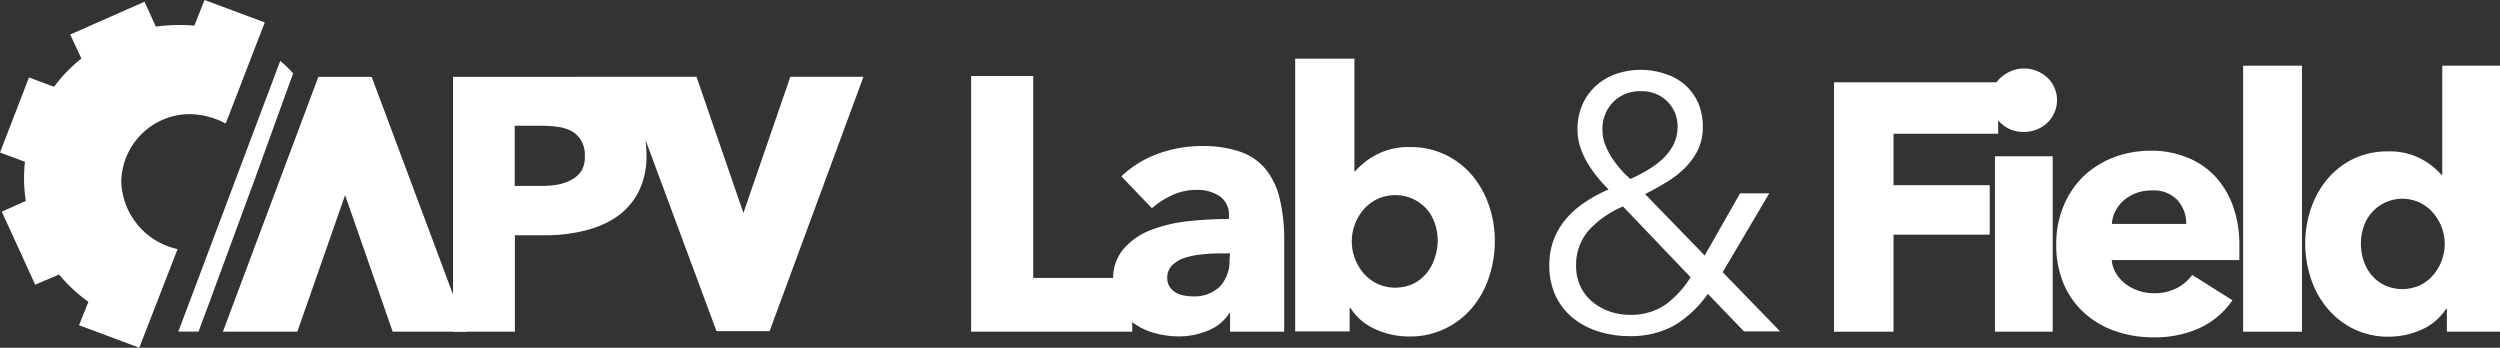 <svg xmlns="http://www.w3.org/2000/svg" width="266.37" height="37.05" viewBox="0 0 266.37 37.05"><rect x="0" y="0" width="266.37" height="37.05" fill="#333333" stroke="none"/><defs><style>.cls-1{fill:#fff;}</style></defs><g id="Layer_2" data-name="Layer 2"><g id="Layer_2-2" data-name="Layer 2"><path class="cls-1" d="M103.47,35.34V8.1h6.62V29.61h10.55v5.73Z"/><path class="cls-1" d="M119.48,18.79a11.17,11.17,0,0,1,3.94-2.42,13.56,13.56,0,0,1,4.6-.81,12.24,12.24,0,0,1,4.1.6A6,6,0,0,1,134.83,18a7.83,7.83,0,0,1,1.52,3.16,18.7,18.7,0,0,1,.48,4.52v9.66h-5.77v-2H131a4.79,4.79,0,0,1-2.21,1.85,8,8,0,0,1-3.22.65,9.55,9.55,0,0,1-2.38-.31,6.68,6.68,0,0,1-2.26-1,5.5,5.5,0,0,1-1.67-1.84,5.67,5.67,0,0,1-.65-2.85,4.82,4.82,0,0,1,1.13-3.35,7.38,7.38,0,0,1,2.93-2,15.8,15.8,0,0,1,4-.93,41.91,41.91,0,0,1,4.27-.23V23a2.35,2.35,0,0,0-1-2.1,4.31,4.31,0,0,0-2.46-.67,6.19,6.19,0,0,0-2.6.57,8.5,8.5,0,0,0-2.14,1.39ZM131.06,27h-.81c-.69,0-1.39,0-2.09.1a8.35,8.35,0,0,0-1.89.36,3.37,3.37,0,0,0-1.36.79,1.82,1.82,0,0,0-.54,1.37,1.63,1.63,0,0,0,.25.92,2,2,0,0,0,.63.62,2.69,2.69,0,0,0,.89.32,4.61,4.61,0,0,0,1,.1A3.88,3.88,0,0,0,130,30.51a4,4,0,0,0,1-2.87Z"/><path class="cls-1" d="M159.27,25.68a12.08,12.08,0,0,1-.62,3.85,9.79,9.79,0,0,1-1.79,3.25A8.67,8.67,0,0,1,154,35a8.42,8.42,0,0,1-3.85.85,8.55,8.55,0,0,1-3.64-.79,6,6,0,0,1-2.63-2.25h-.08v2.5H138V6.25h6.31v12h.08a7.76,7.76,0,0,1,2.27-1.77,7.29,7.29,0,0,1,3.58-.81,8.52,8.52,0,0,1,3.75.81,8.63,8.63,0,0,1,2.85,2.19,9.88,9.88,0,0,1,1.8,3.21A11.45,11.45,0,0,1,159.27,25.68Zm-6.08,0a5.91,5.91,0,0,0-.29-1.81,4.56,4.56,0,0,0-.86-1.56,4.72,4.72,0,0,0-1.43-1.09,4.61,4.61,0,0,0-3.89,0,4.63,4.63,0,0,0-1.44,1.11,5.2,5.2,0,0,0-.92,1.58,5.13,5.13,0,0,0,0,3.62,5.2,5.2,0,0,0,.92,1.58,4.63,4.63,0,0,0,1.44,1.11,4.61,4.61,0,0,0,3.89,0A4.48,4.48,0,0,0,152,29.11a4.85,4.85,0,0,0,.86-1.6A6,6,0,0,0,153.19,25.68Z"/><path class="cls-1" d="M183.55,29l6.12,6.31h-3.85l-3.85-4a11.84,11.84,0,0,1-3.65,3.41,9.6,9.6,0,0,1-4.74,1.09,10.83,10.83,0,0,1-3.29-.5,8.09,8.09,0,0,1-2.71-1.44,6.76,6.76,0,0,1-1.83-2.35,7.4,7.4,0,0,1-.67-3.25,7.56,7.56,0,0,1,.48-2.77,7.4,7.4,0,0,1,1.33-2.21,9.42,9.42,0,0,1,2-1.75,14.58,14.58,0,0,1,2.5-1.35,18,18,0,0,1-1.21-1.35,11.85,11.85,0,0,1-1.06-1.52,8.11,8.11,0,0,1-.75-1.67,5.91,5.91,0,0,1-.29-1.81,6.52,6.52,0,0,1,.54-2.73,6,6,0,0,1,1.46-2,6.28,6.28,0,0,1,2.16-1.25,8.1,8.1,0,0,1,5.15,0A6,6,0,0,1,179.49,9a5.82,5.82,0,0,1,1.43,1.92,6.32,6.32,0,0,1,.51,2.6,5.62,5.62,0,0,1-.51,2.43,7.28,7.28,0,0,1-1.39,1.94,10.66,10.66,0,0,1-2,1.54c-.73.45-1.48.86-2.25,1.25l6.35,6.54,3.77-6.62h3.11ZM172.93,22a10.25,10.25,0,0,0-3.73,2.63,5.61,5.61,0,0,0-1.27,3.72,5,5,0,0,0,.44,2.11,4.79,4.79,0,0,0,1.23,1.64,6.14,6.14,0,0,0,1.83,1.06,6.38,6.38,0,0,0,2.19.38,6.49,6.49,0,0,0,3.72-1,10.47,10.47,0,0,0,2.79-3Zm5.81-8.43a3.68,3.68,0,0,0-1.1-2.77,3.75,3.75,0,0,0-2.75-1.08,4,4,0,0,0-3,1.14,4.1,4.1,0,0,0-1.15,3.06,4.27,4.27,0,0,0,.3,1.52,8,8,0,0,0,.77,1.48,12.9,12.9,0,0,0,1,1.27,7.9,7.9,0,0,0,.91.88,19.45,19.45,0,0,0,1.81-.94,9.6,9.6,0,0,0,1.59-1.17,5.59,5.59,0,0,0,1.16-1.5A4.11,4.11,0,0,0,178.74,13.52Z"/><path class="cls-1" d="M201.75,14.25v5.48H212V25H201.75V35.34h-6.34V8.77H212.9v5.48Z"/><path class="cls-1" d="M219.17,10.68a3.2,3.2,0,0,1-.29,1.34,3.23,3.23,0,0,1-.75,1.07,3.57,3.57,0,0,1-1.12.71,3.79,3.79,0,0,1-1.37.26,3.48,3.48,0,0,1-2.52-1,3.26,3.26,0,0,1-1-2.39,3.34,3.34,0,0,1,.26-1.29,3.23,3.23,0,0,1,.75-1.07,4.14,4.14,0,0,1,1.13-.73,3.35,3.35,0,0,1,1.39-.28,3.59,3.59,0,0,1,1.37.26,3.4,3.4,0,0,1,1.12.71,3.23,3.23,0,0,1,.75,1.07A3.15,3.15,0,0,1,219.17,10.68Zm-6.61,24.66V16.65h6.15V35.34Z"/><path class="cls-1" d="M238.6,26.22V27c0,.25,0,.49,0,.71H225a3.27,3.27,0,0,0,.47,1.43,4.09,4.09,0,0,0,1,1.11,5.11,5.11,0,0,0,1.39.73,5,5,0,0,0,1.6.26,5.18,5.18,0,0,0,2.47-.54,4.73,4.73,0,0,0,1.65-1.41l4.28,2.7a8.6,8.6,0,0,1-3.47,2.95,11.47,11.47,0,0,1-5,1,11.91,11.91,0,0,1-4-.66,9.5,9.5,0,0,1-3.28-1.91,8.88,8.88,0,0,1-2.22-3.1,10.45,10.45,0,0,1-.8-4.2,10.48,10.48,0,0,1,.79-4.15,9.33,9.33,0,0,1,2.13-3.15,9.83,9.83,0,0,1,3.19-2,11.07,11.07,0,0,1,4-.71,9.91,9.91,0,0,1,3.79.7,8.33,8.33,0,0,1,3,2,9.36,9.36,0,0,1,1.93,3.19A12.36,12.36,0,0,1,238.6,26.22Zm-5.66-2.36a3.71,3.71,0,0,0-.92-2.52,3.47,3.47,0,0,0-2.76-1.05,4.61,4.61,0,0,0-1.65.28,4.54,4.54,0,0,0-1.32.77,4,4,0,0,0-.9,1.15,3.3,3.3,0,0,0-.37,1.37Z"/><path class="cls-1" d="M239,35.34V7h6.27V35.34Z"/><path class="cls-1" d="M260.71,35.34V32.9h-.08a5.92,5.92,0,0,1-2.57,2.2,8.38,8.38,0,0,1-3.54.77,8.29,8.29,0,0,1-3.76-.83,8.49,8.49,0,0,1-2.79-2.2,9.5,9.5,0,0,1-1.75-3.17,11.78,11.78,0,0,1-.6-3.75,11.36,11.36,0,0,1,.62-3.73A9.74,9.74,0,0,1,248,19.05a8.49,8.49,0,0,1,2.78-2.14,8.39,8.39,0,0,1,3.66-.78,7.17,7.17,0,0,1,3.49.78,7.66,7.66,0,0,1,2.21,1.73h.08V7h6.15V35.34ZM260.48,26a5.09,5.09,0,0,0-1.22-3.3,4.3,4.3,0,0,0-1.4-1.09,4.34,4.34,0,0,0-5.18,1.07,4.27,4.27,0,0,0-.85,1.52,5.54,5.54,0,0,0-.28,1.76,5.71,5.71,0,0,0,.28,1.78,4.54,4.54,0,0,0,.85,1.56,4.19,4.19,0,0,0,1.39,1.09,4.58,4.58,0,0,0,3.79,0,4.44,4.44,0,0,0,1.4-1.09,5.14,5.14,0,0,0,1.22-3.3Z"/><path class="cls-1" d="M58.27,8.19h-10V35.34h6.59V25.07H58.1a17.68,17.68,0,0,0,4.09-.47,10.56,10.56,0,0,0,3.46-1.46A7.38,7.38,0,0,0,68,20.51a8.42,8.42,0,0,0,.88-4,11.9,11.9,0,0,0-.11-1.62l7.57,20.39H82L92,8.18H84.21l-5,14.51-5-14.51H66.33M62,18.12a2.76,2.76,0,0,1-1.05,1,4.91,4.91,0,0,1-1.52.55,10.24,10.24,0,0,1-1.77.14H54.84V13.4h2.88a12.11,12.11,0,0,1,1.72.12,4.35,4.35,0,0,1,1.48.46,2.65,2.65,0,0,1,1,1,2.91,2.91,0,0,1,.39,1.58A3,3,0,0,1,62,18.12Z"/><path class="cls-1" d="M28.21,2.39,24.05,13.16a8.54,8.54,0,0,0-3.74-1,7.32,7.32,0,0,0-7.39,7.23,7.62,7.62,0,0,0,6,7.15L14.84,37.05l-6.42-2.4,1-2.49v0a16.32,16.32,0,0,1-3.12-2.91L3.75,30.33.19,22.55l2.56-1.14a15.7,15.7,0,0,1-.09-4.17L0,16.25l3.09-8,2.67,1,0,0a16,16,0,0,1,2.89-3l0-.06L7.48,3.68,15.4.18l1.18,2.6,0,.06a18.36,18.36,0,0,1,4.13-.11h0L21.79,0Z"/><polygon class="cls-1" points="36.91 8.19 39.6 8.19 49.75 35.34 41.84 35.34 36.77 20.79 31.68 35.34 23.75 35.34 33.92 8.19 36.66 8.19 36.91 8.19"/><path class="cls-1" d="M29.86,6.49,19,35.33h2.16l.31-.86.81-2.17L27.18,19,31.13,8.1l.11-.28A13.32,13.32,0,0,0,29.86,6.49Z"/></g></g></svg>